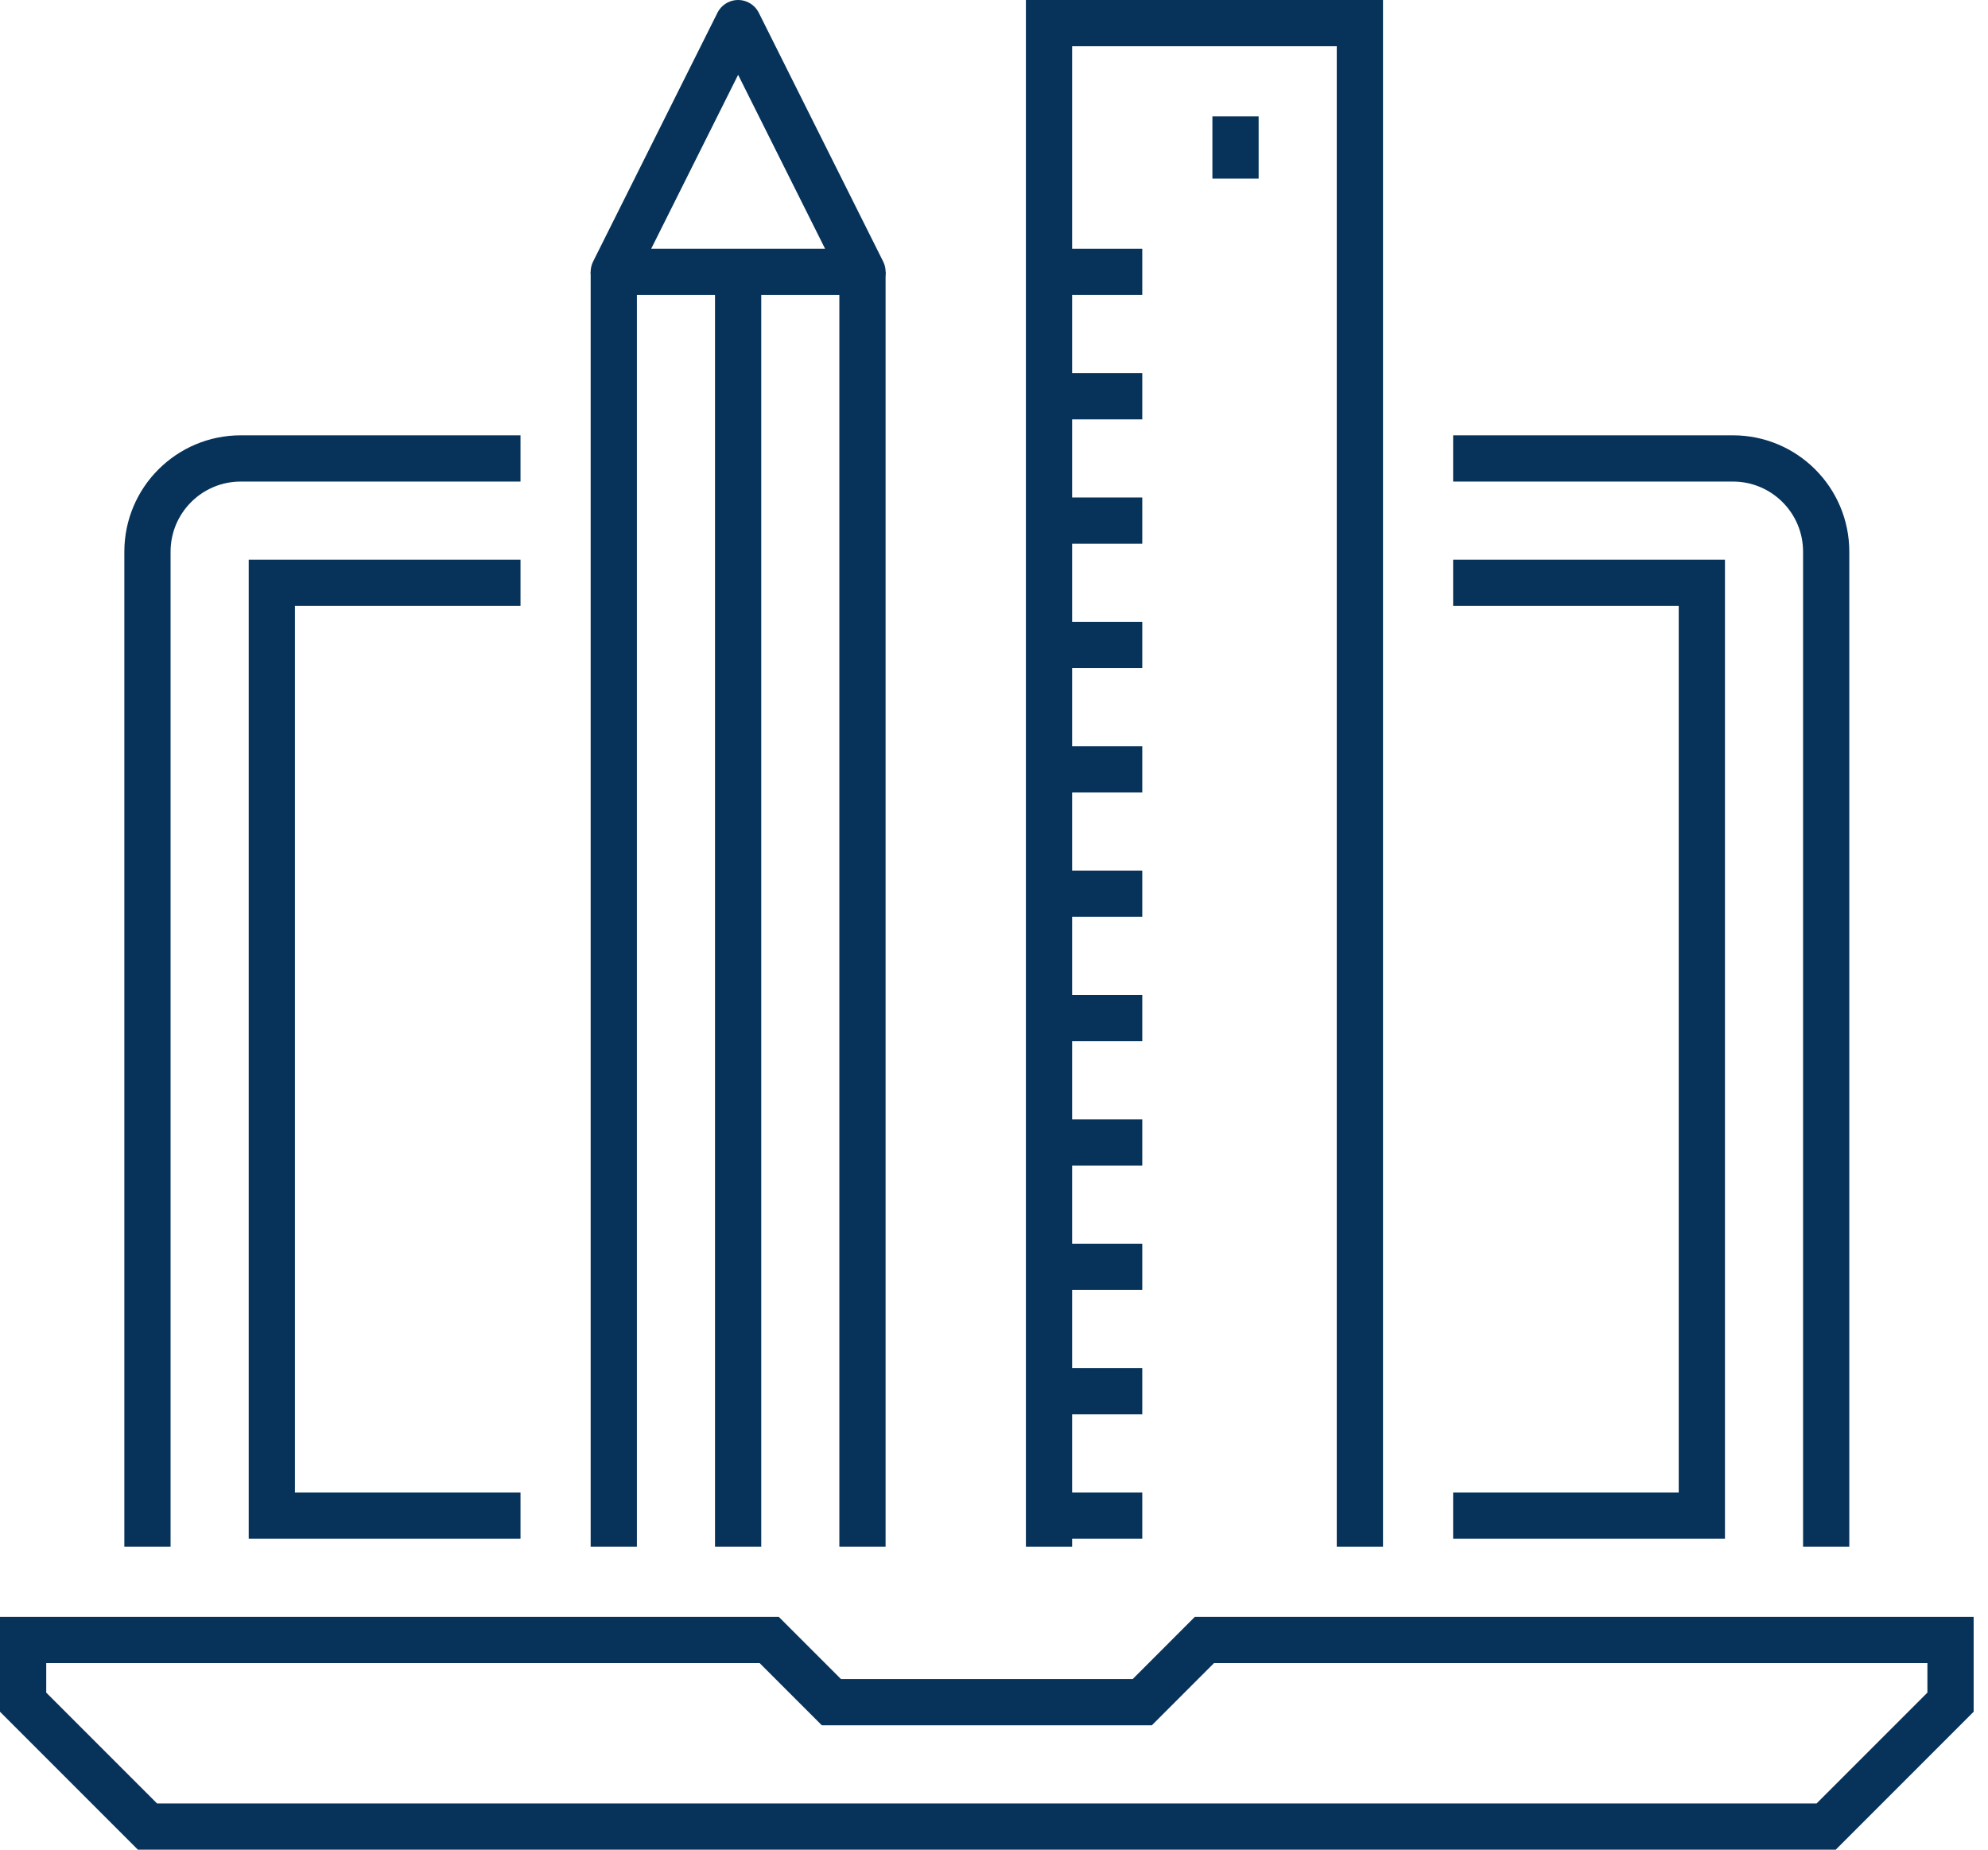 <?xml version="1.0" encoding="UTF-8"?>
<svg width="86px" height="80px" viewBox="0 0 86 80" version="1.1" xmlns="http://www.w3.org/2000/svg" xmlns:xlink="http://www.w3.org/1999/xlink">
    <!-- Generator: Sketch 47 (45396) - http://www.bohemiancoding.com/sketch -->
    <title>Page 1</title>
    <desc>Created with Sketch.</desc>
    <defs></defs>
    <g id="Page-1" stroke="none" stroke-width="1" fill="none" fill-rule="evenodd">
        <g id="corporate-nocareers" transform="translate(-1082, -648)" stroke-width="2" stroke="#07335B">
            <g id="Group-4" transform="translate(-25, 0)">
                <g id="#2" transform="translate(210, 428)">
                    <g id="Group-2">
                        <g id="Group" transform="translate(0, 220)">
                            <g id="CONTACT-AREAS">
                                <g id="tecnología-copy-3" transform="translate(810, 0)">
                                    <g id="Page-1" transform="translate(88, 1)">
                                        <path d="M36.31,10.759 L36.31,65.897" id="Stroke-1" stroke-linejoin="round"></path>
                                        <path d="M25.552,65.897 L25.552,10.759" id="Stroke-2" stroke-linejoin="round"></path>
                                        <path d="M30.931,10.759 L30.931,65.897" id="Stroke-3" stroke-linejoin="round"></path>
                                        <g id="Group-8" transform="translate(25.552, 0)">
                                            <polygon id="Stroke-4" stroke-linejoin="round" points="5.379 0 0 10.759 10.759 10.759"></polygon>
                                            <polyline id="Stroke-6" points="18.828 65.897 18.828 0 32.276 0 32.276 65.897"></polyline>
                                        </g>
                                        <path d="M52.448,4.034 L52.448,6.724" id="Stroke-9"></path>
                                        <path d="M44.379,10.759 L48.414,10.759" id="Stroke-10"></path>
                                        <path d="M44.379,16.138 L48.414,16.138" id="Stroke-11"></path>
                                        <path d="M44.379,21.517 L48.414,21.517" id="Stroke-12"></path>
                                        <path d="M44.379,26.897 L48.414,26.897" id="Stroke-13"></path>
                                        <path d="M44.379,32.276 L48.414,32.276" id="Stroke-14"></path>
                                        <path d="M44.379,37.655 L48.414,37.655" id="Stroke-15"></path>
                                        <path d="M44.379,43.034 L48.414,43.034" id="Stroke-16"></path>
                                        <path d="M44.379,48.414 L48.414,48.414" id="Stroke-17"></path>
                                        <path d="M44.379,53.793 L48.414,53.793" id="Stroke-18"></path>
                                        <path d="M44.379,59.172 L48.414,59.172" id="Stroke-19"></path>
                                        <path d="M44.379,64.552 L48.414,64.552" id="Stroke-20"></path>
                                        <g id="Group-31" transform="translate(0, 18.828)">
                                            <polygon id="Stroke-21" points="78 59.172 5.379 59.172 0 53.793 0 51.103 32.276 51.103 34.966 53.793 48.414 53.793 51.103 51.103 83.379 51.103 83.379 53.793"></polygon>
                                            <path d="M21.517,0 L9.414,0 C7.187,0 5.379,1.806 5.379,4.034 L5.379,47.069" id="Stroke-23"></path>
                                            <path d="M78,47.069 L78,4.034 C78,1.806 76.193,0 73.966,0 L61.862,0" id="Stroke-25"></path>
                                            <polyline id="Stroke-27" points="61.862 5.379 72.621 5.379 72.621 45.724 61.862 45.724"></polyline>
                                            <polyline id="Stroke-29" points="21.517 45.724 10.759 45.724 10.759 5.379 21.517 5.379"></polyline>
                                        </g>
                                    </g>
                                </g>
                            </g>
                        </g>
                    </g>
                </g>
            </g>
        </g>
    </g>
</svg>